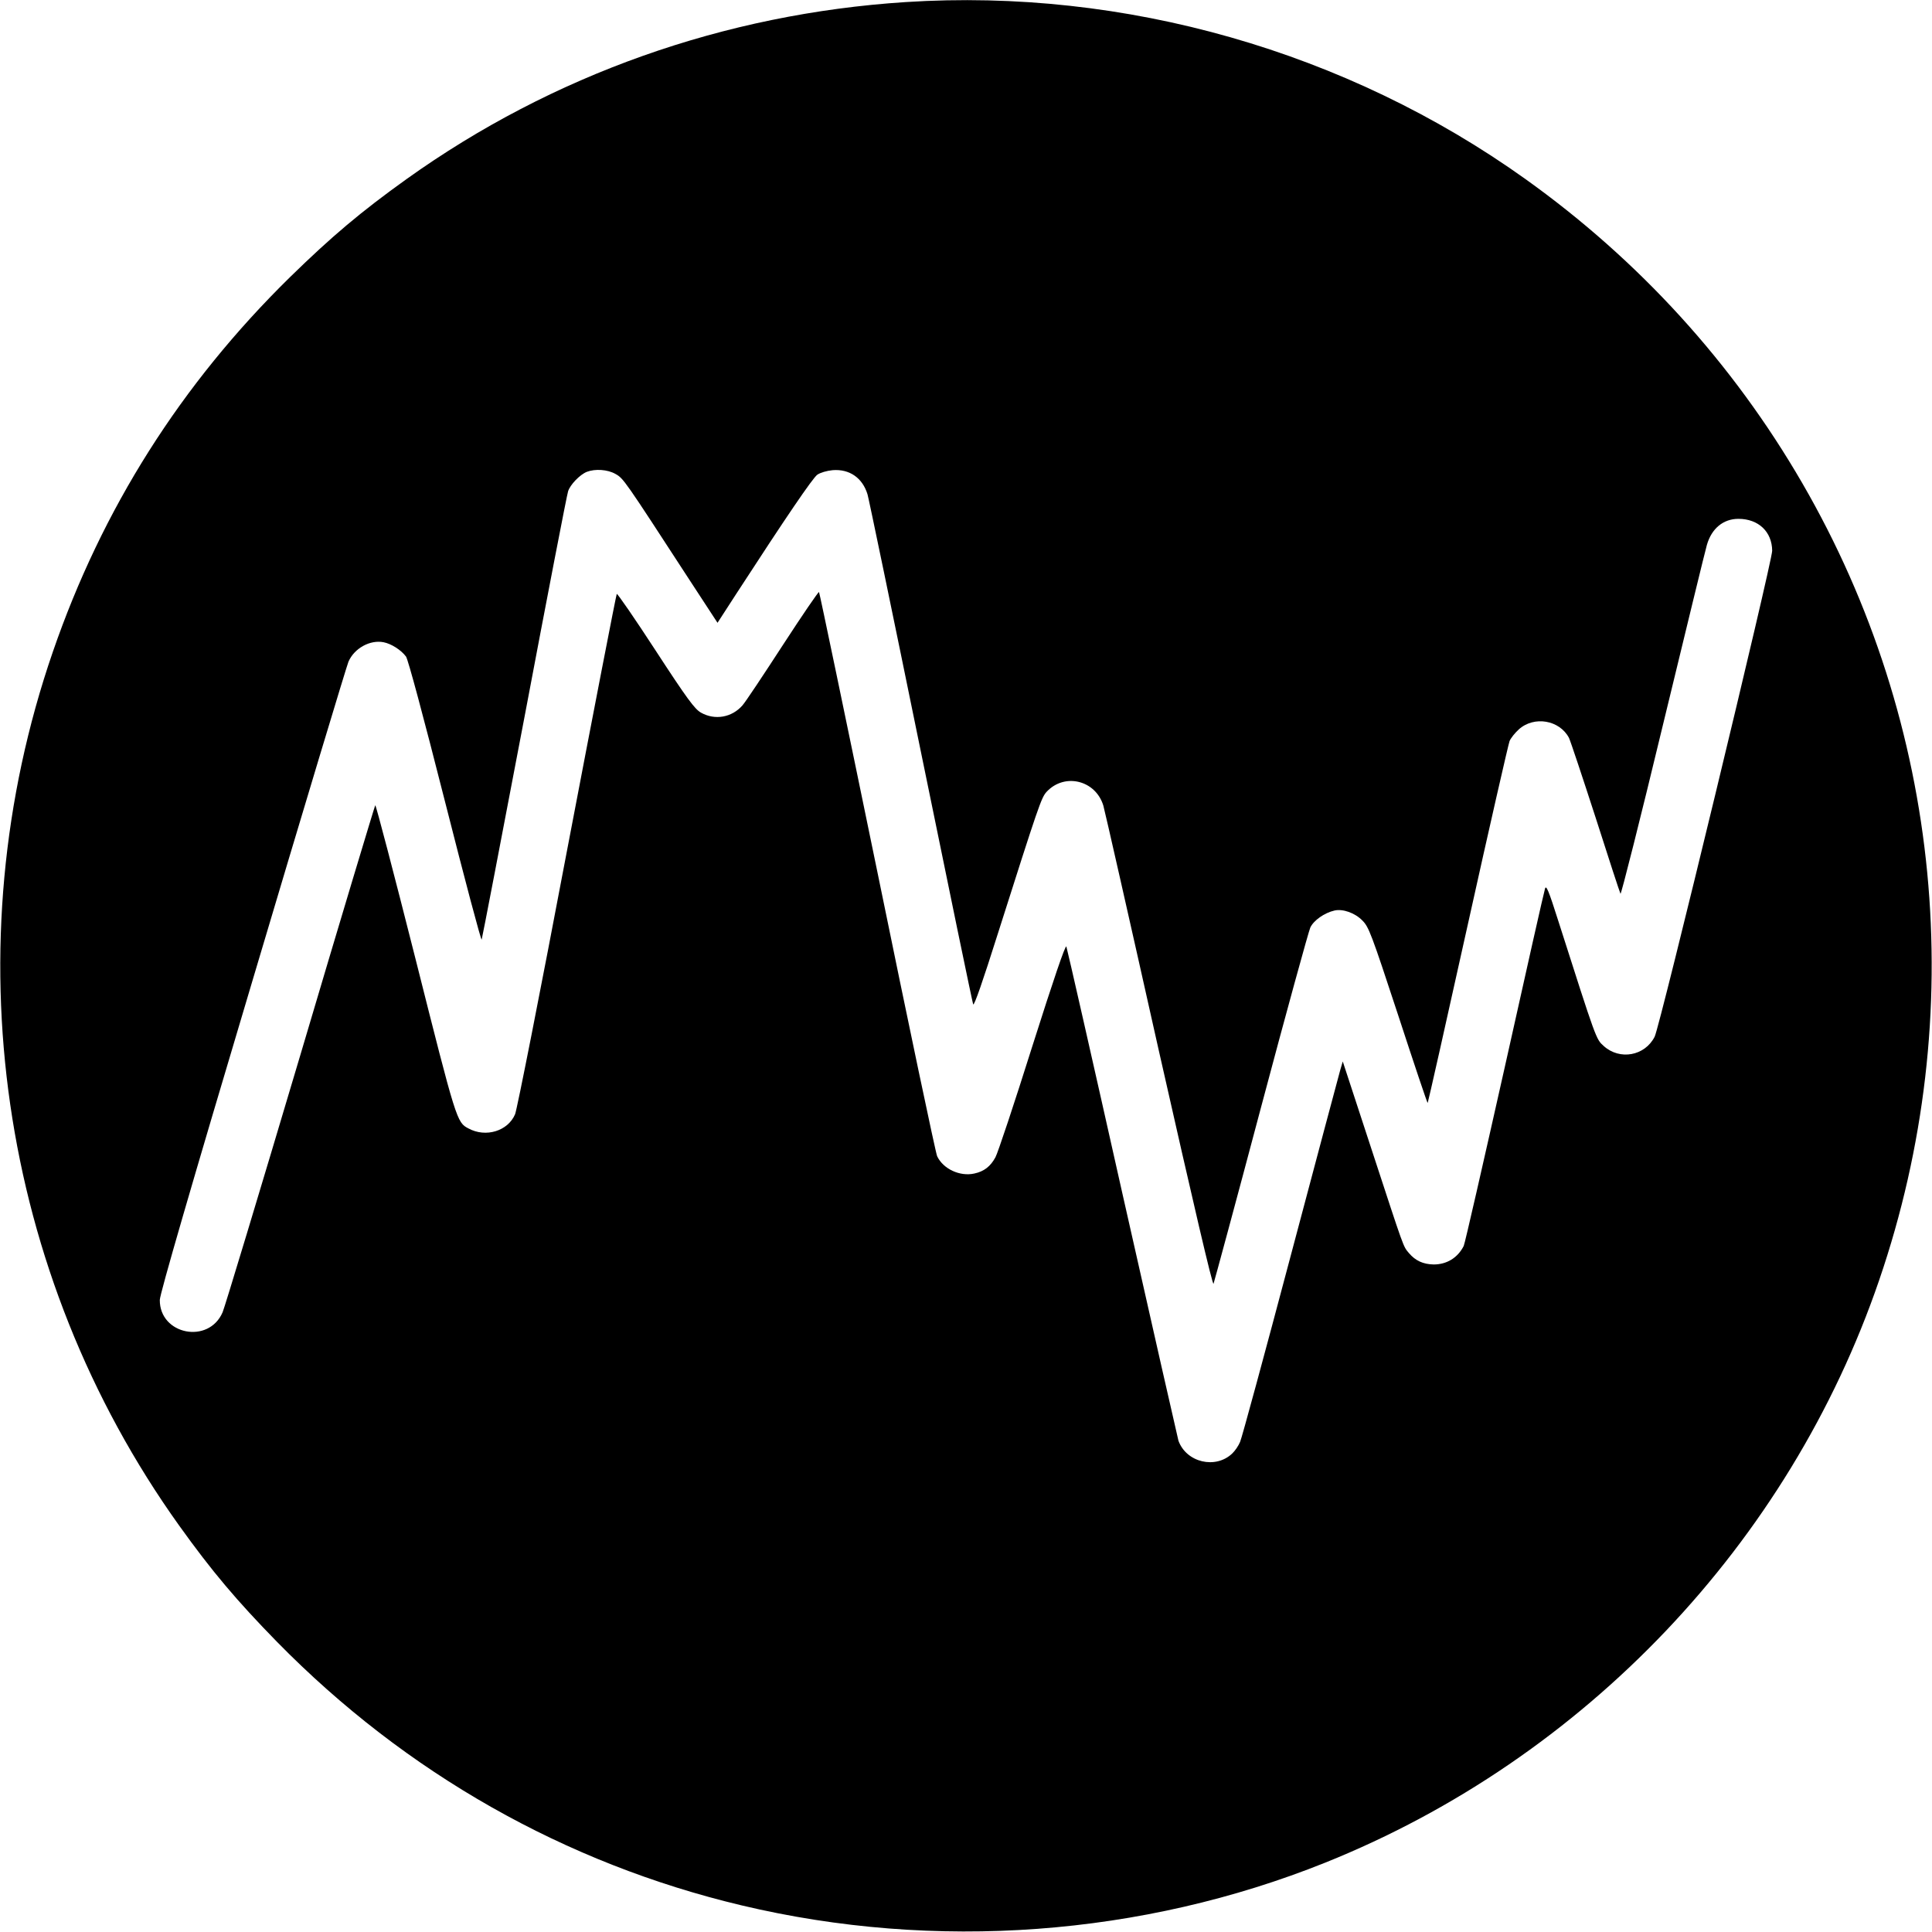 <?xml version="1.0" standalone="no"?>
<!DOCTYPE svg PUBLIC "-//W3C//DTD SVG 20010904//EN"
 "http://www.w3.org/TR/2001/REC-SVG-20010904/DTD/svg10.dtd">
<svg version="1.0" xmlns="http://www.w3.org/2000/svg"
 width="1024pt" height="1024pt" viewBox="0 0 1024 1024"
 preserveAspectRatio="xMidYMid meet">
<g transform="translate(0,1024) scale(0.1,-0.1)"
fill="#000000" stroke="none">
<path d="M4800 10229 c-960 -62 -1873 -386 -2645 -938 -243 -174 -398 -305
-618 -520 -578 -567 -996 -1228 -1257 -1986 -538 -1561 -287 -3293 669 -4630
174 -243 305 -398 520 -618 682 -695 1527 -1174 2462 -1396 1026 -244 2122
-163 3094 227 1374 552 2458 1692 2935 3087 482 1408 333 2946 -408 4225 -368
635 -864 1180 -1467 1611 -947 677 -2123 1013 -3285 938z m-1538 -2501 c43
-24 46 -29 392 -561 l149 -228 101 156 c263 405 403 611 428 629 16 11 50 21
81 24 89 7 158 -40 185 -128 6 -19 133 -631 282 -1360 149 -729 274 -1333 278
-1343 5 -11 51 122 131 375 217 682 230 721 259 752 95 101 259 61 300 -74 6
-19 138 -601 293 -1294 187 -828 286 -1252 291 -1240 4 11 118 431 252 936
134 504 252 932 261 952 18 38 75 78 128 90 44 10 108 -12 148 -53 34 -34 47
-68 190 -503 84 -257 154 -466 156 -464 2 2 98 428 213 947 115 519 215 956
221 971 6 15 28 43 49 62 81 73 216 50 266 -45 8 -17 71 -206 141 -422 69
-216 128 -397 132 -404 3 -7 105 396 225 895 121 499 225 928 233 954 25 87
87 138 167 138 106 0 178 -68 179 -169 0 -59 -595 -2522 -623 -2576 -52 -102
-185 -126 -270 -49 -41 37 -38 29 -241 664 -51 161 -64 191 -70 170 -5 -14
-101 -441 -214 -949 -114 -508 -211 -934 -217 -945 -32 -63 -90 -98 -159 -98
-56 1 -97 20 -131 60 -32 38 -23 15 -199 552 l-152 464 -13 -44 c-7 -25 -126
-470 -264 -990 -138 -520 -258 -962 -267 -982 -8 -20 -27 -48 -42 -62 -88 -84
-243 -48 -285 68 -3 10 -137 600 -297 1310 -159 710 -293 1299 -297 1309 -5
11 -68 -174 -181 -530 -95 -302 -183 -566 -195 -587 -26 -48 -60 -75 -112 -86
-76 -17 -165 24 -197 92 -8 18 -151 697 -317 1508 -167 811 -306 1478 -309
1482 -3 3 -89 -123 -191 -280 -102 -157 -198 -302 -215 -321 -56 -64 -146 -80
-220 -38 -33 19 -72 71 -240 329 -110 169 -203 304 -206 300 -3 -4 -122 -617
-264 -1362 -141 -745 -265 -1373 -275 -1396 -38 -89 -155 -125 -247 -75 -62
32 -64 39 -281 900 -114 451 -210 817 -213 813 -3 -4 -183 -601 -398 -1327
-216 -726 -401 -1338 -411 -1360 -73 -171 -334 -120 -333 65 0 30 164 596 492
1695 270 908 499 1667 508 1688 31 71 114 117 186 103 41 -8 93 -41 119 -76
11 -16 90 -309 207 -770 104 -410 191 -738 194 -730 3 8 105 539 227 1180 121
641 225 1179 231 1196 11 35 62 88 99 103 44 17 110 13 152 -11z"/>
</g>
</svg>
